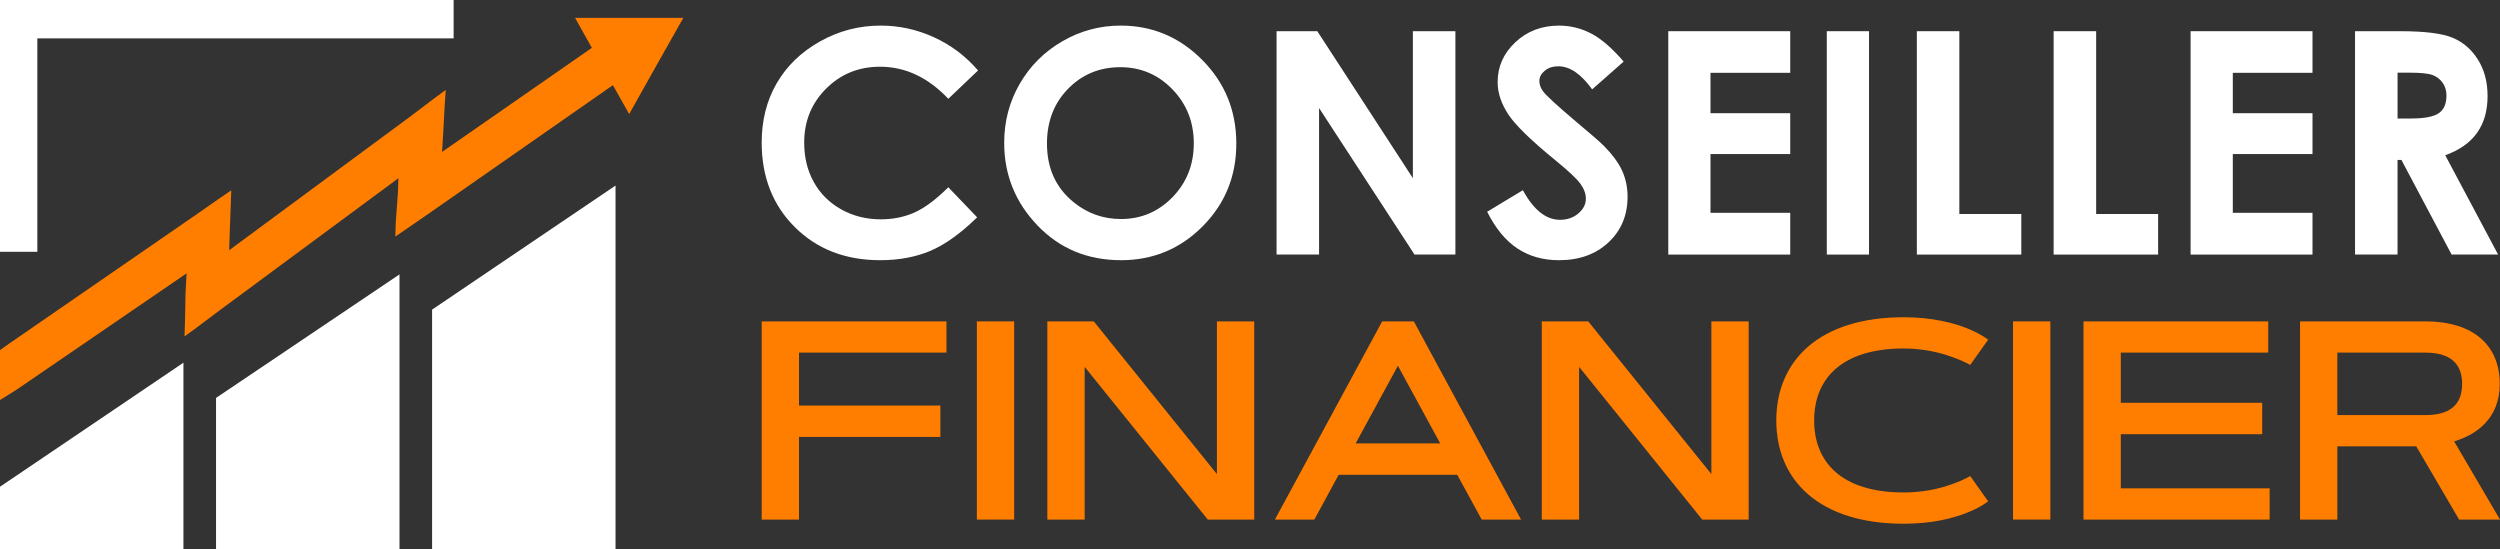 <?xml version="1.0" encoding="utf-8"?>
<!-- Generator: Adobe Illustrator 16.0.0, SVG Export Plug-In . SVG Version: 6.00 Build 0)  -->
<!DOCTYPE svg PUBLIC "-//W3C//DTD SVG 1.1//EN" "http://www.w3.org/Graphics/SVG/1.1/DTD/svg11.dtd">
<svg version="1.1" id="Calque_1" xmlns="http://www.w3.org/2000/svg" xmlns:xlink="http://www.w3.org/1999/xlink" x="0px" y="0px"
	 width="213.708px" height="46.956px" viewBox="0 0 213.708 46.956" enable-background="new 0 0 213.708 46.956"
	 xml:space="preserve">
<rect x="0" y="0" width="213.708" height="46.956" fill="#333333" stroke="none"/>
<g>
	<polygon fill="#FFFFFF" points="15.681,46.956 15.681,35.902 15.681,31.004 0,41.608 0,46.956 	"/>
	<polygon fill="#FF7E00" points="50.595,4.089 37.789,12.987 37.877,11.548 38.015,8.987 38.104,7.684 37.07,8.448 35.048,9.976 
		19.592,21.389 19.637,19.906 19.727,17.479 19.77,16.267 18.783,16.941 16.851,18.29 0.763,29.387 0,29.926 0,34.196 1.439,33.296 
		15.952,23.365 15.861,25.03 15.815,27.501 15.771,28.759 16.759,28.041 18.738,26.556 34.059,15.233 34.015,16.49 33.834,18.961 
		33.792,20.22 34.778,19.547 36.799,18.154 52.392,7.28 53.785,9.751 56.077,5.663 58.413,1.528 53.785,1.528 49.158,1.528 	"/>
	<polygon fill="#FFFFFF" points="34.151,23.456 18.467,34.015 18.467,46.956 34.151,46.956 34.151,28.354 	"/>
	<polygon fill="#FFFFFF" points="52.618,46.956 52.618,15.862 36.936,26.467 36.936,46.956 	"/>
	<polygon fill="#FFFFFF" points="3.191,3.28 38.777,3.28 38.777,0 1.572,0 0,0 0,1.618 0,21.524 3.191,21.524 	"/>
	<g>
		<path fill="#FFFFFF" d="M83.607,6.023l-2.542,2.423c-1.73-1.827-3.675-2.742-5.836-2.742c-1.824,0-3.36,0.625-4.609,1.872
			c-1.25,1.248-1.875,2.786-1.875,4.613c0,1.272,0.276,2.404,0.83,3.391c0.554,0.988,1.335,1.763,2.348,2.325
			c1.01,0.564,2.137,0.844,3.369,0.844c1.057,0,2.021-0.196,2.895-0.59c0.872-0.394,1.832-1.111,2.879-2.15l2.463,2.57
			c-1.41,1.377-2.744,2.332-3.999,2.866c-1.254,0.53-2.685,0.797-4.295,0.797c-2.968,0-5.397-0.942-7.287-2.824
			c-1.892-1.882-2.837-4.294-2.837-7.236c0-1.904,0.431-3.595,1.291-5.075c0.861-1.479,2.093-2.668,3.701-3.569
			c1.604-0.899,3.332-1.35,5.183-1.35c1.576,0,3.092,0.332,4.55,0.997C81.296,3.851,82.549,4.797,83.607,6.023z"/>
		<path fill="#FFFFFF" d="M95.801,2.188c2.701,0,5.023,0.978,6.969,2.934c1.943,1.955,2.914,4.338,2.914,7.152
			c0,2.785-0.959,5.143-2.877,7.073c-1.916,1.929-4.242,2.895-6.979,2.895c-2.867,0-5.247-0.992-7.145-2.974
			c-1.895-1.98-2.842-4.334-2.842-7.059c0-1.826,0.44-3.505,1.324-5.036c0.882-1.532,2.096-2.744,3.641-3.641
			C92.354,2.636,94.018,2.188,95.801,2.188z M95.762,5.743c-1.766,0-3.254,0.616-4.457,1.844c-1.203,1.228-1.806,2.79-1.806,4.686
			c0,2.111,0.759,3.78,2.274,5.009c1.18,0.961,2.529,1.441,4.055,1.441c1.725,0,3.189-0.624,4.404-1.869
			c1.211-1.247,1.818-2.782,1.818-4.608c0-1.816-0.611-3.354-1.832-4.614C99,6.373,97.512,5.743,95.762,5.743z"/>
		<path fill="#FFFFFF" d="M109.125,2.667h3.482l8.17,12.564V2.667h3.635v19.094h-3.494l-8.16-12.527v12.527h-3.633V2.667z"/>
		<path fill="#FFFFFF" d="M138.795,5.264l-2.693,2.375c-0.945-1.314-1.906-1.972-2.887-1.972c-0.475,0-0.865,0.126-1.17,0.383
			c-0.303,0.255-0.455,0.542-0.455,0.864c0,0.32,0.109,0.622,0.326,0.907c0.295,0.381,1.184,1.2,2.664,2.453
			c1.389,1.161,2.229,1.893,2.523,2.194c0.734,0.743,1.26,1.457,1.568,2.135c0.305,0.681,0.459,1.421,0.459,2.227
			c0,1.565-0.539,2.859-1.621,3.881c-1.088,1.02-2.496,1.532-4.238,1.532c-1.359,0-2.545-0.333-3.553-1
			c-1.012-0.667-1.873-1.713-2.592-3.142l3.055-1.842c0.916,1.687,1.975,2.53,3.172,2.53c0.623,0,1.148-0.182,1.57-0.544
			c0.426-0.364,0.641-0.784,0.641-1.259c0-0.433-0.162-0.865-0.482-1.298s-1.027-1.095-2.121-1.986
			c-2.08-1.696-3.424-3.005-4.029-3.927s-0.91-1.84-0.91-2.757c0-1.325,0.506-2.46,1.514-3.407c1.01-0.949,2.256-1.422,3.736-1.422
			c0.953,0,1.859,0.22,2.723,0.663C136.856,3.291,137.79,4.096,138.795,5.264z"/>
		<path fill="#FFFFFF" d="M142.61,2.667h10.424v3.557h-6.816v3.453h6.816v3.492h-6.816v5.023h6.816v3.57H142.61V2.667z"/>
		<path fill="#FFFFFF" d="M156.161,2.667h3.609v19.094h-3.609V2.667z"/>
		<path fill="#FFFFFF" d="M163.858,2.667h3.633v15.627h5.297v3.467h-8.93V2.667z"/>
		<path fill="#FFFFFF" d="M175.551,2.667h3.635v15.627h5.297v3.467h-8.932V2.667z"/>
		<path fill="#FFFFFF" d="M187.26,2.667h10.42v3.557h-6.813v3.453h6.813v3.492h-6.813v5.023h6.813v3.57h-10.42V2.667z"/>
		<path fill="#FFFFFF" d="M201.317,2.667h3.85c2.107,0,3.611,0.188,4.504,0.566c0.895,0.376,1.613,1.001,2.158,1.875
			c0.547,0.874,0.816,1.908,0.816,3.101c0,1.255-0.297,2.305-0.9,3.149c-0.602,0.843-1.51,1.48-2.719,1.913l4.521,8.49h-3.975
			l-4.291-8.087h-0.332v8.087h-3.633V2.667z M204.95,10.131h1.137c1.156,0,1.953-0.153,2.389-0.456
			c0.438-0.303,0.656-0.808,0.656-1.51c0-0.417-0.109-0.779-0.326-1.087c-0.215-0.309-0.504-0.529-0.867-0.665
			c-0.361-0.135-1.025-0.201-1.992-0.201h-0.996V10.131z"/>
	</g>
	<g>
		<path fill="#FF7E00" d="M80.386,34.667v2.683H68.301v7.065h-3.189V27.472h15.794v2.672H68.301v4.523H80.386z"/>
		<path fill="#FF7E00" d="M83.505,27.472h3.19v16.943h-3.19V27.472z"/>
		<path fill="#FF7E00" d="M89.53,27.472h3.969l10.527,13.055V27.472h3.189v16.943h-3.971L92.719,31.359v13.056H89.53V27.472z"/>
		<path fill="#FF7E00" d="M124.569,40.587h-10.137l-2.078,3.828h-3.371l9.17-16.943h2.705l9.166,16.943h-3.363L124.569,40.587z
			 M115.885,37.904h7.229l-3.617-6.639L115.885,37.904z"/>
		<path fill="#FF7E00" d="M131.797,27.472h3.969l10.527,13.055V27.472h3.189v16.943h-3.971l-10.525-13.056v13.056h-3.189V27.472z"/>
		<path fill="#FF7E00" d="M162.739,42.098c1.662,0,3.08-0.33,4.082-0.695c0.594-0.201,1.125-0.438,1.6-0.708l1.533,2.161
			c-0.484,0.365-1.074,0.684-1.77,0.956c-1.195,0.485-2.99,0.957-5.445,0.957c-7.232,0-10.896-3.722-10.896-8.826
			c0-5.102,3.664-8.824,10.896-8.824c2.441,0,4.25,0.484,5.445,0.958c0.695,0.283,1.285,0.601,1.77,0.956l-1.533,2.161
			c-0.475-0.26-1.006-0.496-1.6-0.697c-1.002-0.366-2.42-0.708-4.082-0.708c-5.332,0-7.66,2.611-7.66,6.154
			C155.079,39.486,157.407,42.098,162.739,42.098z"/>
		<path fill="#FF7E00" d="M172.081,27.472h3.189v16.943h-3.189V27.472z"/>
		<path fill="#FF7E00" d="M193.379,34.432v2.682h-12.086v4.631h12.723v2.671h-15.912V27.472h15.793v2.672h-12.604v4.288H193.379z"/>
		<path fill="#FF7E00" d="M196.614,44.415V27.472h10.715c4.123,0,6.357,2.069,6.357,5.341c0,2.979-2.008,4.347-3.9,4.915
			l3.922,6.688h-3.494l-3.666-6.262h-6.744v6.262H196.614z M199.803,30.144v5.339h7.525c1.986,0,3.143-0.792,3.143-2.67
			c0-1.854-1.156-2.669-3.143-2.669H199.803z"/>
	</g>
</g>
</svg>
